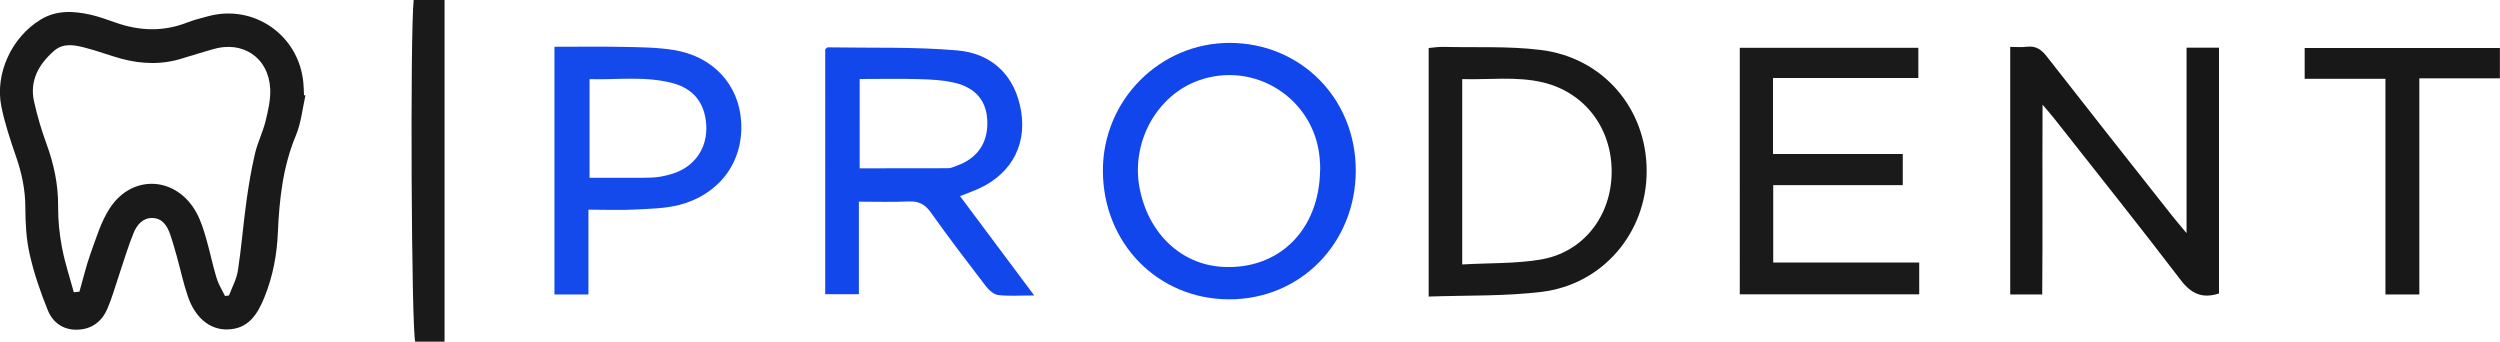 <?xml version="1.0" encoding="UTF-8"?><svg id="a" xmlns="http://www.w3.org/2000/svg" width="225" height="30.75" viewBox="0 0 225 30.75"><path d="M27.49,8.58c-.27,1.21-.39,2.48-.86,3.61-1.17,2.8-1.49,5.73-1.62,8.71-.08,2.01-.45,3.97-1.21,5.85-.62,1.52-1.42,2.84-3.3,2.9-1.6,.05-2.94-1.04-3.6-3-.4-1.17-.66-2.4-.99-3.59-.19-.67-.38-1.35-.61-2.01-.27-.75-.7-1.41-1.58-1.43-.87-.02-1.4,.62-1.69,1.33-.51,1.25-.89,2.54-1.32,3.82-.35,1.02-.63,2.07-1.06,3.05-.49,1.11-1.37,1.8-2.64,1.85-1.3,.06-2.25-.63-2.7-1.73-.67-1.64-1.25-3.34-1.64-5.06-.31-1.36-.38-2.79-.39-4.2,0-1.6-.32-3.1-.84-4.6-.51-1.48-1.01-2.97-1.32-4.5C-.47,6.62,1.05,3.36,3.63,1.78c1.44-.89,2.99-.8,4.55-.45,.73,.17,1.45,.43,2.16,.68,2.17,.78,4.32,.87,6.5,.02,.6-.24,1.24-.39,1.86-.56,4.13-1.14,8.19,1.68,8.6,5.95,.04,.38,.04,.76,.06,1.14,.04,.01,.08,.02,.12,.03ZM6.65,26.3c.17-.02,.33-.03,.5-.05,.33-1.14,.59-2.29,.99-3.4,.51-1.41,.95-2.91,1.76-4.14,2.04-3.09,6.02-2.82,7.79,.45,.38,.7,.63,1.49,.85,2.26,.35,1.19,.59,2.41,.95,3.6,.17,.56,.5,1.08,.76,1.62,.12-.02,.24-.03,.36-.05,.28-.74,.68-1.46,.8-2.23,.32-2.08,.48-4.18,.77-6.26,.2-1.44,.44-2.87,.77-4.28,.23-.99,.71-1.93,.95-2.92,.23-.94,.46-1.92,.42-2.87-.12-2.84-2.48-4.42-5.19-3.59-.88,.27-1.77,.51-2.64,.79-1.86,.61-3.73,.55-5.59,.05-1.09-.3-2.15-.71-3.25-.99-.94-.24-1.94-.45-2.79,.29-1.38,1.21-2.22,2.69-1.79,4.58,.28,1.26,.65,2.51,1.09,3.72,.68,1.85,1.09,3.71,1.07,5.7-.01,1.24,.12,2.49,.35,3.71,.26,1.36,.7,2.68,1.06,4.01Z" fill="#1a1a1a"/><path d="M86.41,17.66c2.22,2.97,4.34,5.81,6.67,8.93-1.34,0-2.31,.08-3.25-.04-.4-.05-.83-.44-1.1-.79-1.68-2.19-3.35-4.38-4.95-6.63-.53-.75-1.1-1.04-2.01-1-1.44,.07-2.9,.02-4.47,.02v8.33h-3.03V4.44c.08-.06,.16-.18,.24-.18,3.89,.07,7.8-.06,11.67,.28,2.82,.25,4.9,1.93,5.6,4.87,.8,3.34-.6,6.17-3.72,7.58-.49,.22-1,.4-1.66,.66Zm-9.04-2.51c2.7,0,5.33,0,7.97-.01,.26,0,.52-.14,.78-.23,1.83-.65,2.79-2.03,2.74-3.95-.04-1.83-1-3.06-2.98-3.52-1.04-.24-2.14-.29-3.21-.32-1.77-.05-3.54-.01-5.3-.01V15.15Z" fill="#1247ec"/><path d="M183.8,26.5h-2.88V4.22c.54,0,1.02,.05,1.48-.01,.87-.12,1.38,.3,1.88,.96,3.7,4.74,7.42,9.45,11.15,14.17,.36,.46,.74,.9,1.36,1.64V4.29h2.92V26.41c-1.47,.48-2.48,.06-3.44-1.2-3.75-4.91-7.6-9.73-11.42-14.58-.25-.32-.53-.63-1.02-1.21-.03,5.95,.02,11.53-.03,17.07Z" fill="#171717"/><path d="M122.02,15.33c0,6.56-4.99,11.63-11.42,11.61-6.39-.02-11.31-5.03-11.34-11.54-.03-6.35,5.09-11.53,11.39-11.54,6.41,0,11.36,4.99,11.37,11.47Zm-3.2-.09c0-.16-.01-.59-.05-1.02-.48-5.34-5.82-8.77-10.87-6.99-3.79,1.34-6.12,5.56-5.34,9.68,.78,4.1,3.74,6.91,7.5,7.11,5.03,.27,8.71-3.31,8.75-8.78Z" fill="#1046ec"/><path d="M128.58,26.7V4.32c.46-.04,.88-.11,1.29-.1,2.92,.07,5.87-.08,8.76,.27,5.66,.68,9.58,5.3,9.57,10.92,0,5.52-3.93,10.19-9.47,10.86-3.31,.4-6.68,.3-10.15,.42Zm3.02-2.9c2.44-.14,4.79-.06,7.05-.44,3.84-.64,6.37-3.9,6.4-7.85,.03-3.97-2.42-7.19-6.17-8.09-2.39-.57-4.81-.23-7.28-.3V23.8Z" fill="#191919"/><path d="M156.57,4.3h16.08v2.72h-13.08v6.84h11.68v2.8h-11.66v6.97h13.14v2.86h-16.15V4.3Z" fill="#1a1a1a"/><path d="M52.96,18.87v7.63h-3.06V4.21c2.12,0,4.16-.03,6.2,.01,1.51,.03,3.04,.04,4.53,.28,3.56,.57,5.85,3.12,6.07,6.39,.26,3.85-2.14,6.67-5.55,7.55-1.29,.33-2.67,.35-4.02,.42-1.34,.07-2.68,.01-4.17,.01Zm.1-2.87c1.64,0,3.2,0,4.75,0,.54,0,1.09-.01,1.62-.1,.53-.09,1.06-.23,1.55-.43,1.75-.74,2.71-2.36,2.58-4.26-.13-1.93-1.13-3.23-3.03-3.73-2.48-.66-5-.28-7.47-.36V16Z" fill="#1449ec"/><path d="M217.75,26.5h-3.06c0-3.26,0-6.49,0-9.72s0-6.36,0-9.69h-7.27v-2.77h17.57v2.73h-7.25V26.5Z" fill="#181818"/><path d="M37.24,0h2.77V30.75h-2.64c-.34-1.12-.47-27.54-.14-30.75Z" fill="#1a1a1a"/></svg>